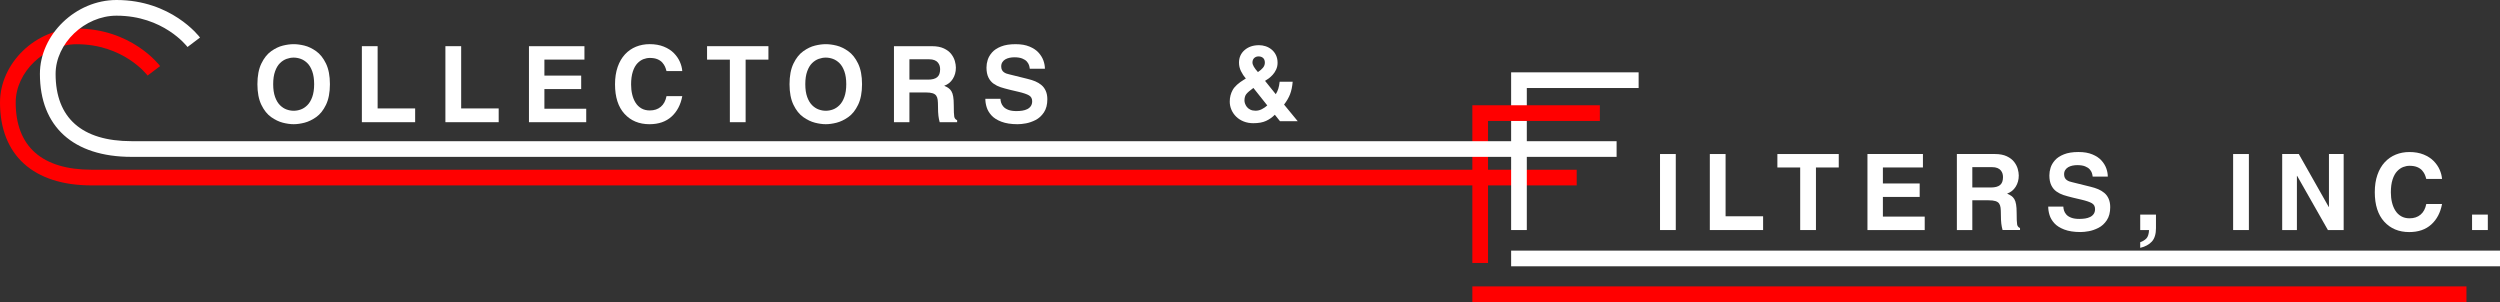 <svg xmlns="http://www.w3.org/2000/svg" viewBox="0 0 1894.33 228.89"><rect x="0" y="0" width="1894.33" height="228.89" fill="#333333" stroke="none"/><path d="m1194.71 140.49h-1125.27c-44.13 0-69.44-22.91-69.44-62.85 0-29.84 27.13-56.01 58.05-56.01 41.38 0 62.39 27.29 63.27 28.45l-9.48 7.16c-.74-.97-18.53-23.73-53.78-23.73-24.16 0-46.16 21.03-46.16 44.13 0 33.34 19.9 50.96 57.55 50.96h1125.27v11.88z" fill="#f00"></path><path d="m1156.91 174.31h-11.88v-119.5h96.61v11.88h-84.73z" fill="#fff"></path><path d="m1127.53 199.26h-11.88v-119.5h96.61v11.89h-84.73z" fill="#f00"></path><path d="m1145.03 189.9h749.3v11.88h-749.3z" fill="#fff"></path><path d="m1115.65 217.01h753.26v11.88h-753.26z" fill="#f00"></path><g fill="#fff"><path d="m198.04 48.15c1.99-4.12 4.47-7.23 7.44-9.35 2.97-2.11 5.93-3.53 8.88-4.25s5.66-1.08 8.16-1.08 5.22.36 8.16 1.08 5.9 2.14 8.88 4.25c2.97 2.11 5.45 5.23 7.44 9.35s2.99 9.33 2.99 15.64-1 11.52-2.99 15.64-4.47 7.22-7.44 9.31c-2.97 2.08-5.93 3.5-8.88 4.25s-5.67 1.12-8.16 1.12-5.22-.38-8.16-1.12c-2.95-.75-5.91-2.17-8.88-4.25-2.97-2.09-5.45-5.19-7.44-9.31s-2.99-9.33-2.99-15.64 1-11.52 2.99-15.64zm10.39 25.31c.96 2.65 2.2 4.73 3.74 6.26 1.54 1.52 3.21 2.61 5.01 3.25s3.58.96 5.34.96 3.59-.32 5.37-.96 3.44-1.72 4.98-3.25c1.54-1.52 2.79-3.61 3.74-6.26s1.43-5.87 1.43-9.67-.48-7.03-1.43-9.71c-.96-2.67-2.2-4.76-3.74-6.26s-3.2-2.57-4.98-3.21-3.57-.96-5.37-.96-3.53.32-5.34.96-3.48 1.71-5.01 3.21c-1.54 1.5-2.79 3.58-3.74 6.26-.96 2.68-1.43 5.91-1.43 9.71s.48 7.02 1.43 9.67z"></path><path d="m286.14 82.16h28.43v10.43h-40.37v-57.6h11.94z"></path><path d="m349.44 82.16h28.43v10.43h-40.37v-57.6h11.94z"></path><path d="m442.84 45.18h-30.33v12.11h27.87v10.19h-27.87v14.92h31.69v10.19h-43.39v-57.6h42.04v10.19z"></path><path d="m505.02 53.85c-.32-1.28-.7-2.42-1.15-3.41s-1.12-1.99-1.99-3.01c-.87-1.01-2.1-1.86-3.66-2.53-1.57-.67-3.52-1-5.85-1-1.59 0-3.2.31-4.82.92-1.62.62-3.15 1.67-4.58 3.17s-2.59 3.58-3.46 6.26c-.87 2.67-1.31 5.93-1.31 9.79 0 2.67.28 5.19.84 7.54s1.41 4.44 2.55 6.26 2.61 3.25 4.42 4.29c1.8 1.04 3.93 1.56 6.37 1.56 3.35 0 6.12-.92 8.32-2.77 2.2-1.84 3.65-4.53 4.34-8.06h11.94c-1.22 6.53-3.94 11.7-8.16 15.52s-9.78 5.74-16.68 5.74c-7.86 0-14.17-2.62-18.95-7.86s-7.17-12.7-7.17-22.38c0-4.92.66-9.29 1.99-13.12 1.33-3.82 3.19-7.02 5.57-9.59 2.39-2.57 5.18-4.49 8.36-5.78 3.19-1.28 6.64-1.93 10.35-1.93 4.03 0 7.6.63 10.71 1.88 3.1 1.26 5.65 2.9 7.64 4.93s3.5 4.24 4.54 6.62 1.63 4.69 1.79 6.94h-11.94z"></path><path d="m564.98 92.59h-11.94v-47.41h-17.28v-10.19h46.5v10.19h-17.28z"></path><path d="m601.24 48.15c1.99-4.12 4.47-7.23 7.44-9.35 2.97-2.11 5.93-3.53 8.88-4.25s5.66-1.08 8.16-1.08 5.22.36 8.16 1.08 5.9 2.14 8.88 4.25c2.97 2.11 5.45 5.23 7.44 9.35s2.99 9.33 2.99 15.64-1 11.52-2.99 15.64-4.47 7.22-7.44 9.31c-2.97 2.08-5.93 3.5-8.88 4.25s-5.67 1.12-8.16 1.12-5.22-.38-8.16-1.12c-2.95-.75-5.91-2.17-8.88-4.25-2.97-2.09-5.45-5.19-7.44-9.31s-2.99-9.33-2.99-15.64 1-11.52 2.99-15.64zm10.39 25.31c.96 2.65 2.2 4.73 3.74 6.26 1.54 1.52 3.21 2.61 5.01 3.25s3.58.96 5.34.96 3.59-.32 5.37-.96 3.44-1.72 4.98-3.25c1.54-1.52 2.79-3.61 3.74-6.26s1.43-5.87 1.43-9.67-.48-7.03-1.43-9.71c-.96-2.67-2.2-4.76-3.74-6.26s-3.2-2.57-4.98-3.21-3.57-.96-5.37-.96-3.53.32-5.34.96-3.48 1.71-5.01 3.21c-1.54 1.5-2.79 3.58-3.74 6.26-.96 2.68-1.43 5.91-1.43 9.71s.48 7.02 1.43 9.67z"></path><path d="m677.4 35h28.9c3.56 0 6.54.58 8.96 1.72 2.41 1.15 4.27 2.58 5.57 4.29s2.2 3.48 2.71 5.29c.5 1.82.76 3.48.76 4.97 0 3.21-.78 6.06-2.35 8.54-1.57 2.49-3.73 4.21-6.49 5.17 1.33.59 2.42 1.18 3.26 1.77s1.58 1.38 2.19 2.37 1.06 2.33 1.35 4.01.44 3.84.44 6.46c0 4.55.12 7.47.36 8.78s.97 2.21 2.19 2.69v1.52h-13.22c-.43-1.5-.74-3.1-.96-4.81-.21-1.71-.32-3.98-.32-6.82 0-2.25-.08-4.01-.24-5.29s-.53-2.34-1.11-3.17-1.5-1.44-2.75-1.84-2.99-.6-5.22-.6h-12.34v22.54h-11.71v-57.6zm25.72 25.34c3.18 0 5.52-.61 7.01-1.85 1.49-1.23 2.23-3.23 2.23-6.02 0-.91-.12-1.78-.36-2.61s-.66-1.63-1.28-2.41c-.61-.77-1.47-1.39-2.59-1.85-1.12-.45-2.5-.68-4.14-.68h-14.89v15.4h14.01z"></path><path d="m758.06 74.86c.05 1.02.24 2.03.56 3.05s.9 2 1.75 2.97c.85.96 2.08 1.75 3.7 2.37s3.65.92 6.09.92c1.59 0 3.08-.11 4.46-.32s2.64-.6 3.78-1.16 2.04-1.34 2.71-2.33c.66-.99 1-2.2 1-3.65 0-2.03-.81-3.51-2.43-4.45-1.62-.93-4.26-1.83-7.92-2.69l-6.13-1.44c-3.08-.75-5.56-1.43-7.44-2.05-1.89-.62-3.65-1.5-5.29-2.65-1.65-1.15-2.96-2.73-3.94-4.73s-1.47-4.5-1.47-7.5c0-1.93.3-3.86.92-5.82.61-1.95 1.71-3.84 3.3-5.65 1.59-1.82 3.86-3.31 6.81-4.49s6.59-1.76 10.95-1.76 7.67.6 10.59 1.8 5.23 2.75 6.93 4.65 2.92 3.91 3.66 6.02 1.11 4.16 1.11 6.14h-11.46c-.11-.96-.31-1.89-.6-2.77s-.84-1.78-1.63-2.69c-.8-.91-1.96-1.67-3.5-2.29-1.54-.61-3.53-.92-5.97-.92-1.22 0-2.42.12-3.58.36s-2.23.63-3.18 1.16c-.96.54-1.73 1.26-2.31 2.17s-.88 1.98-.88 3.21c0 1.07.19 1.97.56 2.69s.86 1.3 1.47 1.72c.61.43 1.23.76 1.87 1s1.35.44 2.15.6l13.93 3.45c2.23.54 4.19 1.16 5.89 1.88s3.24 1.66 4.62 2.81 2.47 2.62 3.26 4.41c.8 1.79 1.2 3.92 1.2 6.38 0 4.01-.86 7.31-2.59 9.91s-3.84 4.52-6.33 5.78c-2.5 1.26-4.92 2.1-7.29 2.53s-4.47.64-6.33.64c-4.88 0-8.97-.63-12.26-1.89s-5.81-2.86-7.56-4.81-2.96-4.01-3.62-6.18-1-4.29-1-6.38h11.46z"></path><path d="m983.34 91.83h-13.46l-3.9-4.89c-1.96 1.98-4.19 3.54-6.69 4.69s-5.71 1.72-9.64 1.72c-2.65 0-5.08-.44-7.29-1.32-2.2-.88-4.09-2.08-5.65-3.61s-2.77-3.28-3.62-5.25c-.85-1.98-1.27-4.04-1.27-6.18 0-3.21.74-6.15 2.23-8.82s4.4-5.32 8.76-7.94l1.19-.72c-1.43-1.66-2.65-3.52-3.66-5.57-1.01-2.06-1.51-4.21-1.51-6.46 0-3.9 1.42-7.09 4.26-9.55s6.49-3.69 10.95-3.69c1.65 0 3.29.27 4.94.8 1.65.54 3.16 1.36 4.54 2.49 1.38 1.12 2.48 2.53 3.3 4.21s1.24 3.62 1.24 5.82c0 1.87-.36 3.58-1.08 5.13s-1.59 2.89-2.63 4.01-2.03 2.03-2.99 2.73-1.89 1.31-2.79 1.85l8.12 10.11c.8-1.23 1.43-2.59 1.91-4.09s.82-3.29 1.04-5.37h9.87c-.32 3.74-.98 6.91-1.99 9.5-1.01 2.6-2.52 5.2-4.54 7.82l10.35 12.59zm-33.61-25.19c-2.65 1.93-4.45 3.48-5.37 4.65-.93 1.18-1.39 2.84-1.39 4.97 0 .64.15 1.39.44 2.25s.76 1.7 1.39 2.53c.64.83 1.51 1.51 2.63 2.05 1.11.54 2.44.8 3.98.8 1.65 0 3.24-.4 4.78-1.2s2.89-1.74 4.06-2.81l-10.51-13.24zm7.37-22.7c-.87-.8-2.03-1.2-3.46-1.2-1.33 0-2.43.41-3.3 1.24-.88.83-1.31 1.97-1.31 3.41 0 1.77 1.38 4.17 4.14 7.22 1.65-1.07 2.93-2.18 3.86-3.33s1.39-2.42 1.39-3.81c0-1.55-.44-2.73-1.31-3.53z"></path><path d="m1269.79 174.31h-11.94v-57.6h11.94z"></path><path d="m1307.53 163.88h28.43v10.43h-40.37v-57.6h11.94z"></path><path d="m1376 174.31h-11.94v-47.41h-17.28v-10.19h46.5v10.19h-17.28z"></path><path d="m1457.06 126.9h-30.33v12.11h27.87v10.19h-27.87v14.92h31.69v10.19h-43.39v-57.6h42.04v10.19z"></path><path d="m1482.78 116.71h28.9c3.55 0 6.54.58 8.96 1.72 2.41 1.15 4.27 2.58 5.57 4.29s2.2 3.48 2.71 5.29c.5 1.82.76 3.48.76 4.98 0 3.21-.78 6.06-2.35 8.54-1.56 2.49-3.73 4.21-6.49 5.17 1.33.59 2.41 1.18 3.26 1.77s1.58 1.38 2.19 2.36c.61.99 1.06 2.33 1.35 4.01s.44 3.84.44 6.46c0 4.55.12 7.47.36 8.79.24 1.31.97 2.2 2.19 2.69v1.52h-13.22c-.43-1.5-.75-3.1-.96-4.81s-.32-3.98-.32-6.82c0-2.25-.08-4.01-.24-5.29-.16-1.29-.53-2.34-1.11-3.17s-1.5-1.44-2.75-1.84-2.99-.6-5.21-.6h-12.34v22.54h-11.7zm25.72 25.35c3.19 0 5.52-.62 7.01-1.85s2.23-3.23 2.23-6.02c0-.91-.12-1.78-.36-2.61s-.66-1.63-1.27-2.41c-.61-.77-1.47-1.39-2.59-1.85-1.11-.45-2.5-.68-4.14-.68h-14.89v15.4h14.01z"></path><path d="m1563.44 156.58c.05 1.02.24 2.03.56 3.05s.9 2 1.75 2.97c.85.96 2.08 1.75 3.7 2.36 1.62.62 3.65.92 6.09.92 1.59 0 3.08-.11 4.46-.32s2.64-.6 3.78-1.16 2.04-1.34 2.71-2.33c.66-.99 1-2.2 1-3.65 0-2.03-.81-3.52-2.43-4.45s-4.26-1.83-7.92-2.69l-6.13-1.44c-3.08-.75-5.56-1.43-7.44-2.05-1.89-.62-3.65-1.5-5.29-2.65-1.65-1.15-2.96-2.73-3.94-4.73s-1.47-4.51-1.47-7.5c0-1.93.3-3.86.92-5.82.61-1.95 1.71-3.84 3.3-5.65 1.59-1.82 3.86-3.31 6.81-4.49 2.94-1.18 6.59-1.76 10.95-1.76s7.67.6 10.59 1.8 5.23 2.75 6.93 4.65 2.92 3.91 3.66 6.02 1.11 4.16 1.11 6.14h-11.46c-.11-.96-.31-1.89-.6-2.77s-.84-1.78-1.63-2.69-1.96-1.67-3.5-2.29-3.53-.92-5.97-.92c-1.22 0-2.41.12-3.58.36s-2.23.63-3.18 1.16c-.96.54-1.73 1.26-2.31 2.17-.59.91-.88 1.98-.88 3.21 0 1.07.19 1.96.56 2.69s.86 1.3 1.47 1.72c.61.43 1.23.76 1.87 1s1.35.44 2.15.6l13.93 3.45c2.23.54 4.19 1.16 5.89 1.89 1.7.72 3.24 1.66 4.62 2.81s2.47 2.62 3.26 4.41 1.2 3.92 1.2 6.38c0 4.01-.86 7.31-2.59 9.91-1.73 2.59-3.84 4.52-6.33 5.77-2.5 1.26-4.92 2.1-7.29 2.53-2.36.43-4.47.64-6.33.64-4.88 0-8.97-.63-12.26-1.89s-5.81-2.86-7.56-4.81-2.96-4.01-3.62-6.18c-.66-2.16-1-4.29-1-6.38h11.47z"></path><path d="m1633.66 172.71c0 4.6-1.04 8.03-3.11 10.31-2.07 2.27-4.99 3.86-8.76 4.77h-.08v-4.25c1.96-.7 3.53-1.66 4.7-2.89s1.83-3.34 1.99-6.34h-6.69v-11.71h11.94v10.11z"></path><path d="m1704.05 174.31h-11.94v-57.6h11.94z"></path><path d="m1764.72 116.71h11.15v57.6h-11.94l-23.33-41.07h-.16v41.07h-11.15v-57.6h12.58l22.69 40.11h.16z"></path><path d="m1838.45 135.57c-.32-1.28-.7-2.42-1.15-3.41s-1.12-1.99-1.99-3.01c-.87-1.01-2.1-1.86-3.66-2.52-1.57-.67-3.52-1-5.85-1-1.59 0-3.2.31-4.82.92-1.62.62-3.15 1.67-4.58 3.17s-2.59 3.58-3.46 6.26c-.88 2.67-1.31 5.93-1.31 9.79 0 2.67.28 5.19.84 7.54.56 2.36 1.41 4.44 2.55 6.26s2.61 3.25 4.42 4.29c1.8 1.04 3.93 1.56 6.37 1.56 3.35 0 6.12-.92 8.32-2.77 2.2-1.84 3.65-4.53 4.34-8.06h11.94c-1.22 6.53-3.94 11.7-8.16 15.52s-9.78 5.74-16.68 5.74c-7.86 0-14.17-2.62-18.95-7.86s-7.17-12.7-7.17-22.38c0-4.92.66-9.29 1.99-13.11s3.19-7.02 5.57-9.59c2.39-2.57 5.18-4.49 8.36-5.78s6.64-1.93 10.35-1.93c4.03 0 7.6.63 10.71 1.88 3.1 1.26 5.65 2.9 7.64 4.93s3.5 4.24 4.54 6.62 1.63 4.69 1.79 6.94h-11.94z"></path><path d="m1885.1 174.31h-11.94v-11.71h11.94z"></path><path d="m1224.95 118.86h-1125.27c-44.13 0-69.44-22.91-69.44-62.85-0-29.83 27.12-56.01 58.05-56.01 41.38 0 62.39 27.29 63.27 28.45l-9.48 7.16c-.74-.97-18.53-23.73-53.78-23.73-24.16 0-46.17 21.03-46.17 44.13 0 33.34 19.9 50.96 57.55 50.96h1125.27v11.88z"></path></g></svg>